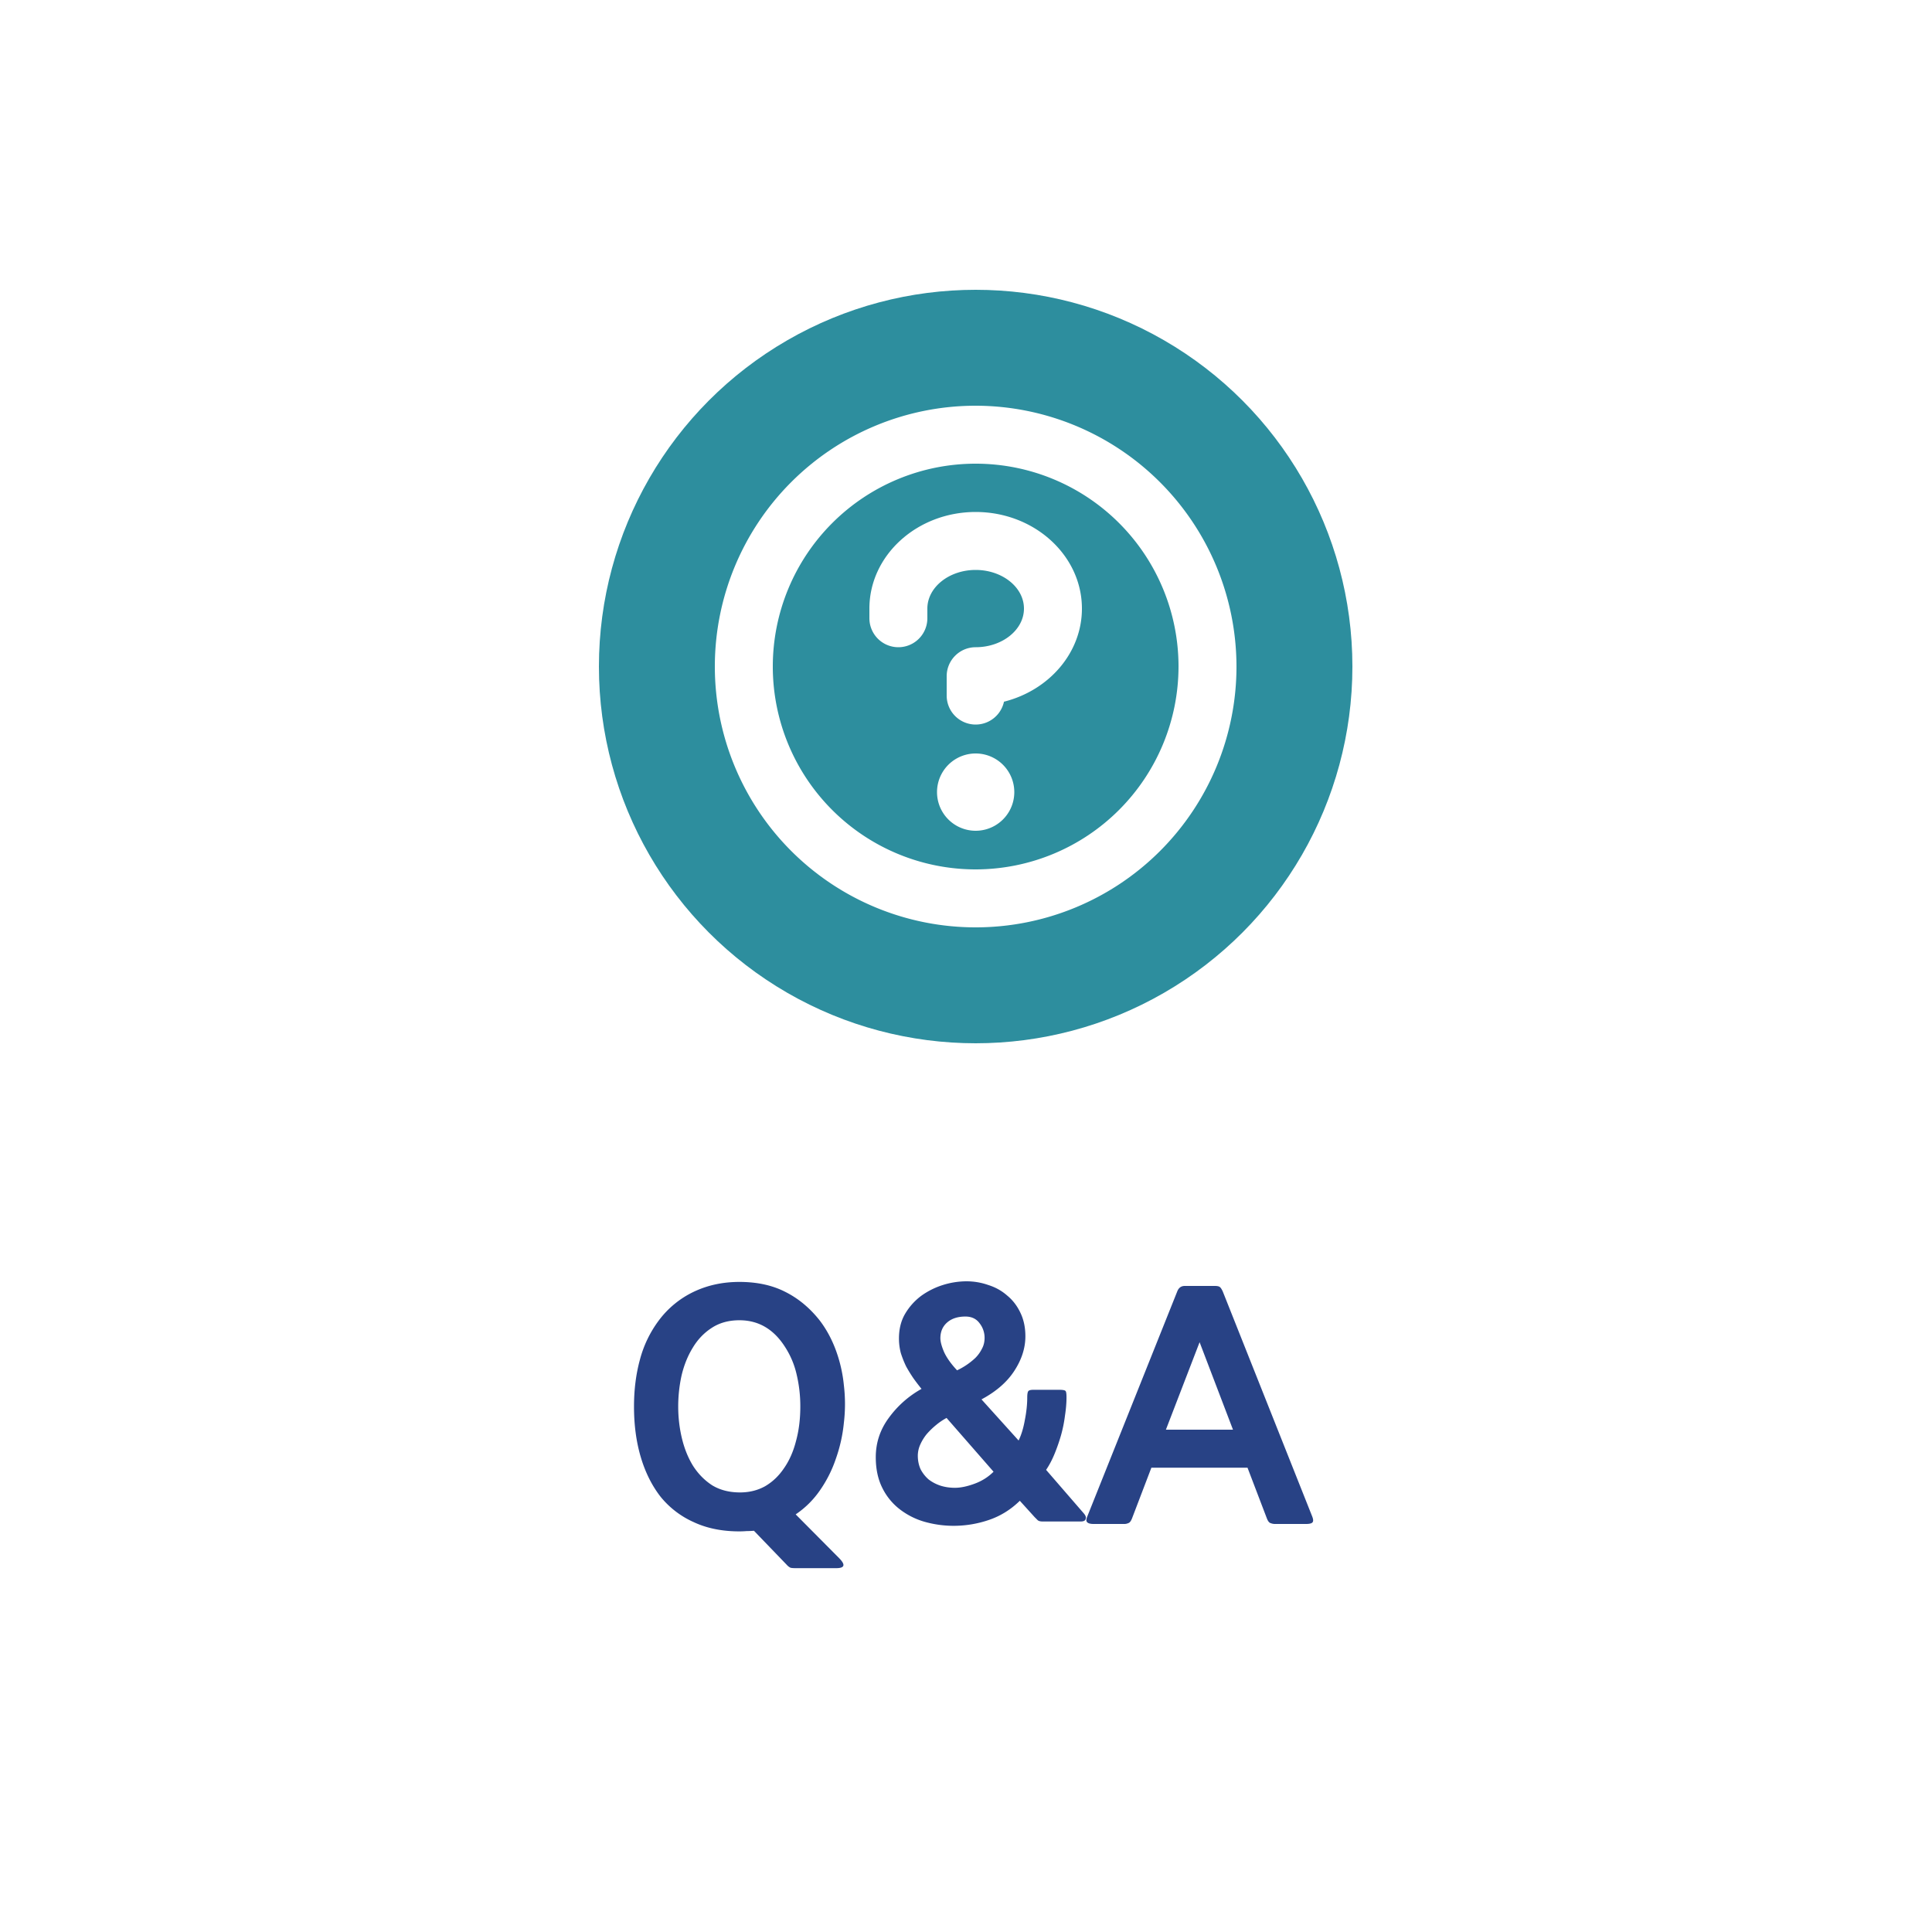 <svg xmlns="http://www.w3.org/2000/svg" width="100" height="100" fill="none"><path fill="#fff" d="M0 0h100v100H0z"/><circle cx="50.5" cy="34.5" r="19.5" fill="#2D8E9E"/><path fill="#fff" d="M52.5 41a2 2 0 1 1-4 0 2 2 0 0 1 4 0ZM64 34.5A13.5 13.5 0 1 1 50.5 21 13.516 13.516 0 0 1 64 34.5Zm-3 0A10.5 10.5 0 1 0 50.5 45 10.511 10.511 0 0 0 61 34.5Zm-10.5-8c-3.032 0-5.5 2.242-5.5 5v.5a1.5 1.5 0 1 0 3 0v-.5c0-1.102 1.125-2 2.5-2s2.5.898 2.5 2c0 1.102-1.125 2-2.5 2A1.5 1.5 0 0 0 49 35v1a1.5 1.5 0 0 0 2.966.32C54.29 35.735 56 33.796 56 31.5c0-2.758-2.468-5-5.5-5Z"/><path fill="#284285" d="M41.184 81.168c-.15 0-.245-.01-.288-.032a.663.663 0 0 1-.176-.144l-1.696-1.76a4.32 4.32 0 0 1-.368.016 4.93 4.93 0 0 1-.384.016c-.896 0-1.685-.16-2.368-.48a4.632 4.632 0 0 1-1.712-1.312c-.448-.576-.79-1.259-1.024-2.048-.235-.79-.352-1.664-.352-2.624 0-.864.101-1.67.304-2.416a5.887 5.887 0 0 1 .976-2.032 4.865 4.865 0 0 1 1.808-1.488c.715-.341 1.504-.512 2.368-.512.907 0 1.696.17 2.368.512.683.341 1.28.837 1.792 1.488.341.448.619.96.832 1.536a7.33 7.33 0 0 1 .416 1.824 8.22 8.22 0 0 1 0 1.92 7.82 7.82 0 0 1-.416 1.872 6.468 6.468 0 0 1-.832 1.648c-.341.49-.757.901-1.248 1.232l2.24 2.256c.352.352.304.528-.144.528h-2.096Zm-.544-11.44c-.587-.928-1.376-1.392-2.368-1.392-.555 0-1.035.133-1.44.4-.395.256-.72.597-.976 1.024-.256.416-.448.89-.576 1.424a7.501 7.501 0 0 0-.176 1.616c0 .565.064 1.115.192 1.648.128.533.32 1.008.576 1.424.267.416.597.752.992 1.008.405.245.885.368 1.44.368.48 0 .912-.107 1.296-.32.384-.224.71-.533.976-.928.277-.395.485-.864.624-1.408.15-.544.224-1.141.224-1.792a7.11 7.11 0 0 0-.192-1.664 4.41 4.41 0 0 0-.592-1.408Zm13.33 9.024c-.118 0-.203-.021-.256-.064l-.16-.16-.768-.848c-.47.459-1.003.79-1.6.992a5.641 5.641 0 0 1-1.824.304c-.512 0-1.014-.07-1.504-.208a3.814 3.814 0 0 1-1.296-.656 3.148 3.148 0 0 1-.896-1.104c-.224-.448-.336-.976-.336-1.584 0-.747.224-1.424.672-2.032a5.232 5.232 0 0 1 1.696-1.504 11.04 11.04 0 0 1-.416-.544 7.53 7.53 0 0 1-.384-.624 5.406 5.406 0 0 1-.272-.688 2.967 2.967 0 0 1-.096-.752c0-.49.106-.917.32-1.28a3.17 3.17 0 0 1 .832-.928 3.938 3.938 0 0 1 1.12-.56 4.124 4.124 0 0 1 1.216-.192c.394 0 .773.064 1.136.192.373.117.698.299.976.544.288.235.517.533.688.896.17.352.256.757.256 1.216 0 .608-.192 1.205-.576 1.792-.374.576-.939 1.067-1.696 1.472l1.92 2.128c.138-.277.245-.624.32-1.04.085-.427.128-.821.128-1.184 0-.16.016-.267.048-.32.032-.053.122-.08.272-.08h1.344c.181 0 .288.021.32.064.032.032.048.139.048.32 0 .299-.027.619-.08.96a6.977 6.977 0 0 1-.208 1.024c-.096.33-.208.65-.336.96-.128.31-.272.581-.432.816l1.968 2.272c.085.107.112.197.08.272-.022.085-.107.128-.256.128H53.97Zm-4-10.608c-.406 0-.726.107-.96.32-.224.203-.336.47-.336.8 0 .181.064.421.192.72.138.299.362.613.672.944a3.648 3.648 0 0 0 .944-.64 1.78 1.78 0 0 0 .336-.464c.096-.17.144-.363.144-.576a1.21 1.21 0 0 0-.256-.752c-.17-.235-.416-.352-.736-.352Zm-.976 5.248a3.257 3.257 0 0 0-.544.368c-.17.139-.33.293-.48.464-.139.17-.25.352-.336.544a1.407 1.407 0 0 0-.128.576c0 .256.048.49.144.704.106.203.245.379.416.528.181.139.384.245.608.32.234.075.485.112.752.112.298 0 .634-.07 1.008-.208.384-.139.714-.347.992-.624l-2.432-2.784Zm17.033 5.488a.621.621 0 0 1-.272-.048c-.064-.021-.123-.096-.176-.224l-1.008-2.64h-4.976l-1.008 2.64c-.054.128-.112.203-.176.224a.518.518 0 0 1-.256.048h-1.552c-.17 0-.283-.032-.336-.096-.054-.053-.048-.155.016-.304l4.656-11.648c.074-.181.202-.272.384-.272h1.552c.138 0 .23.021.272.064.042.032.09.107.144.224l4.624 11.632c.064.16.07.267.016.32-.043.053-.155.08-.336.08h-1.568ZM60.347 74h3.472l-1.728-4.528L60.347 74Z"/></svg>